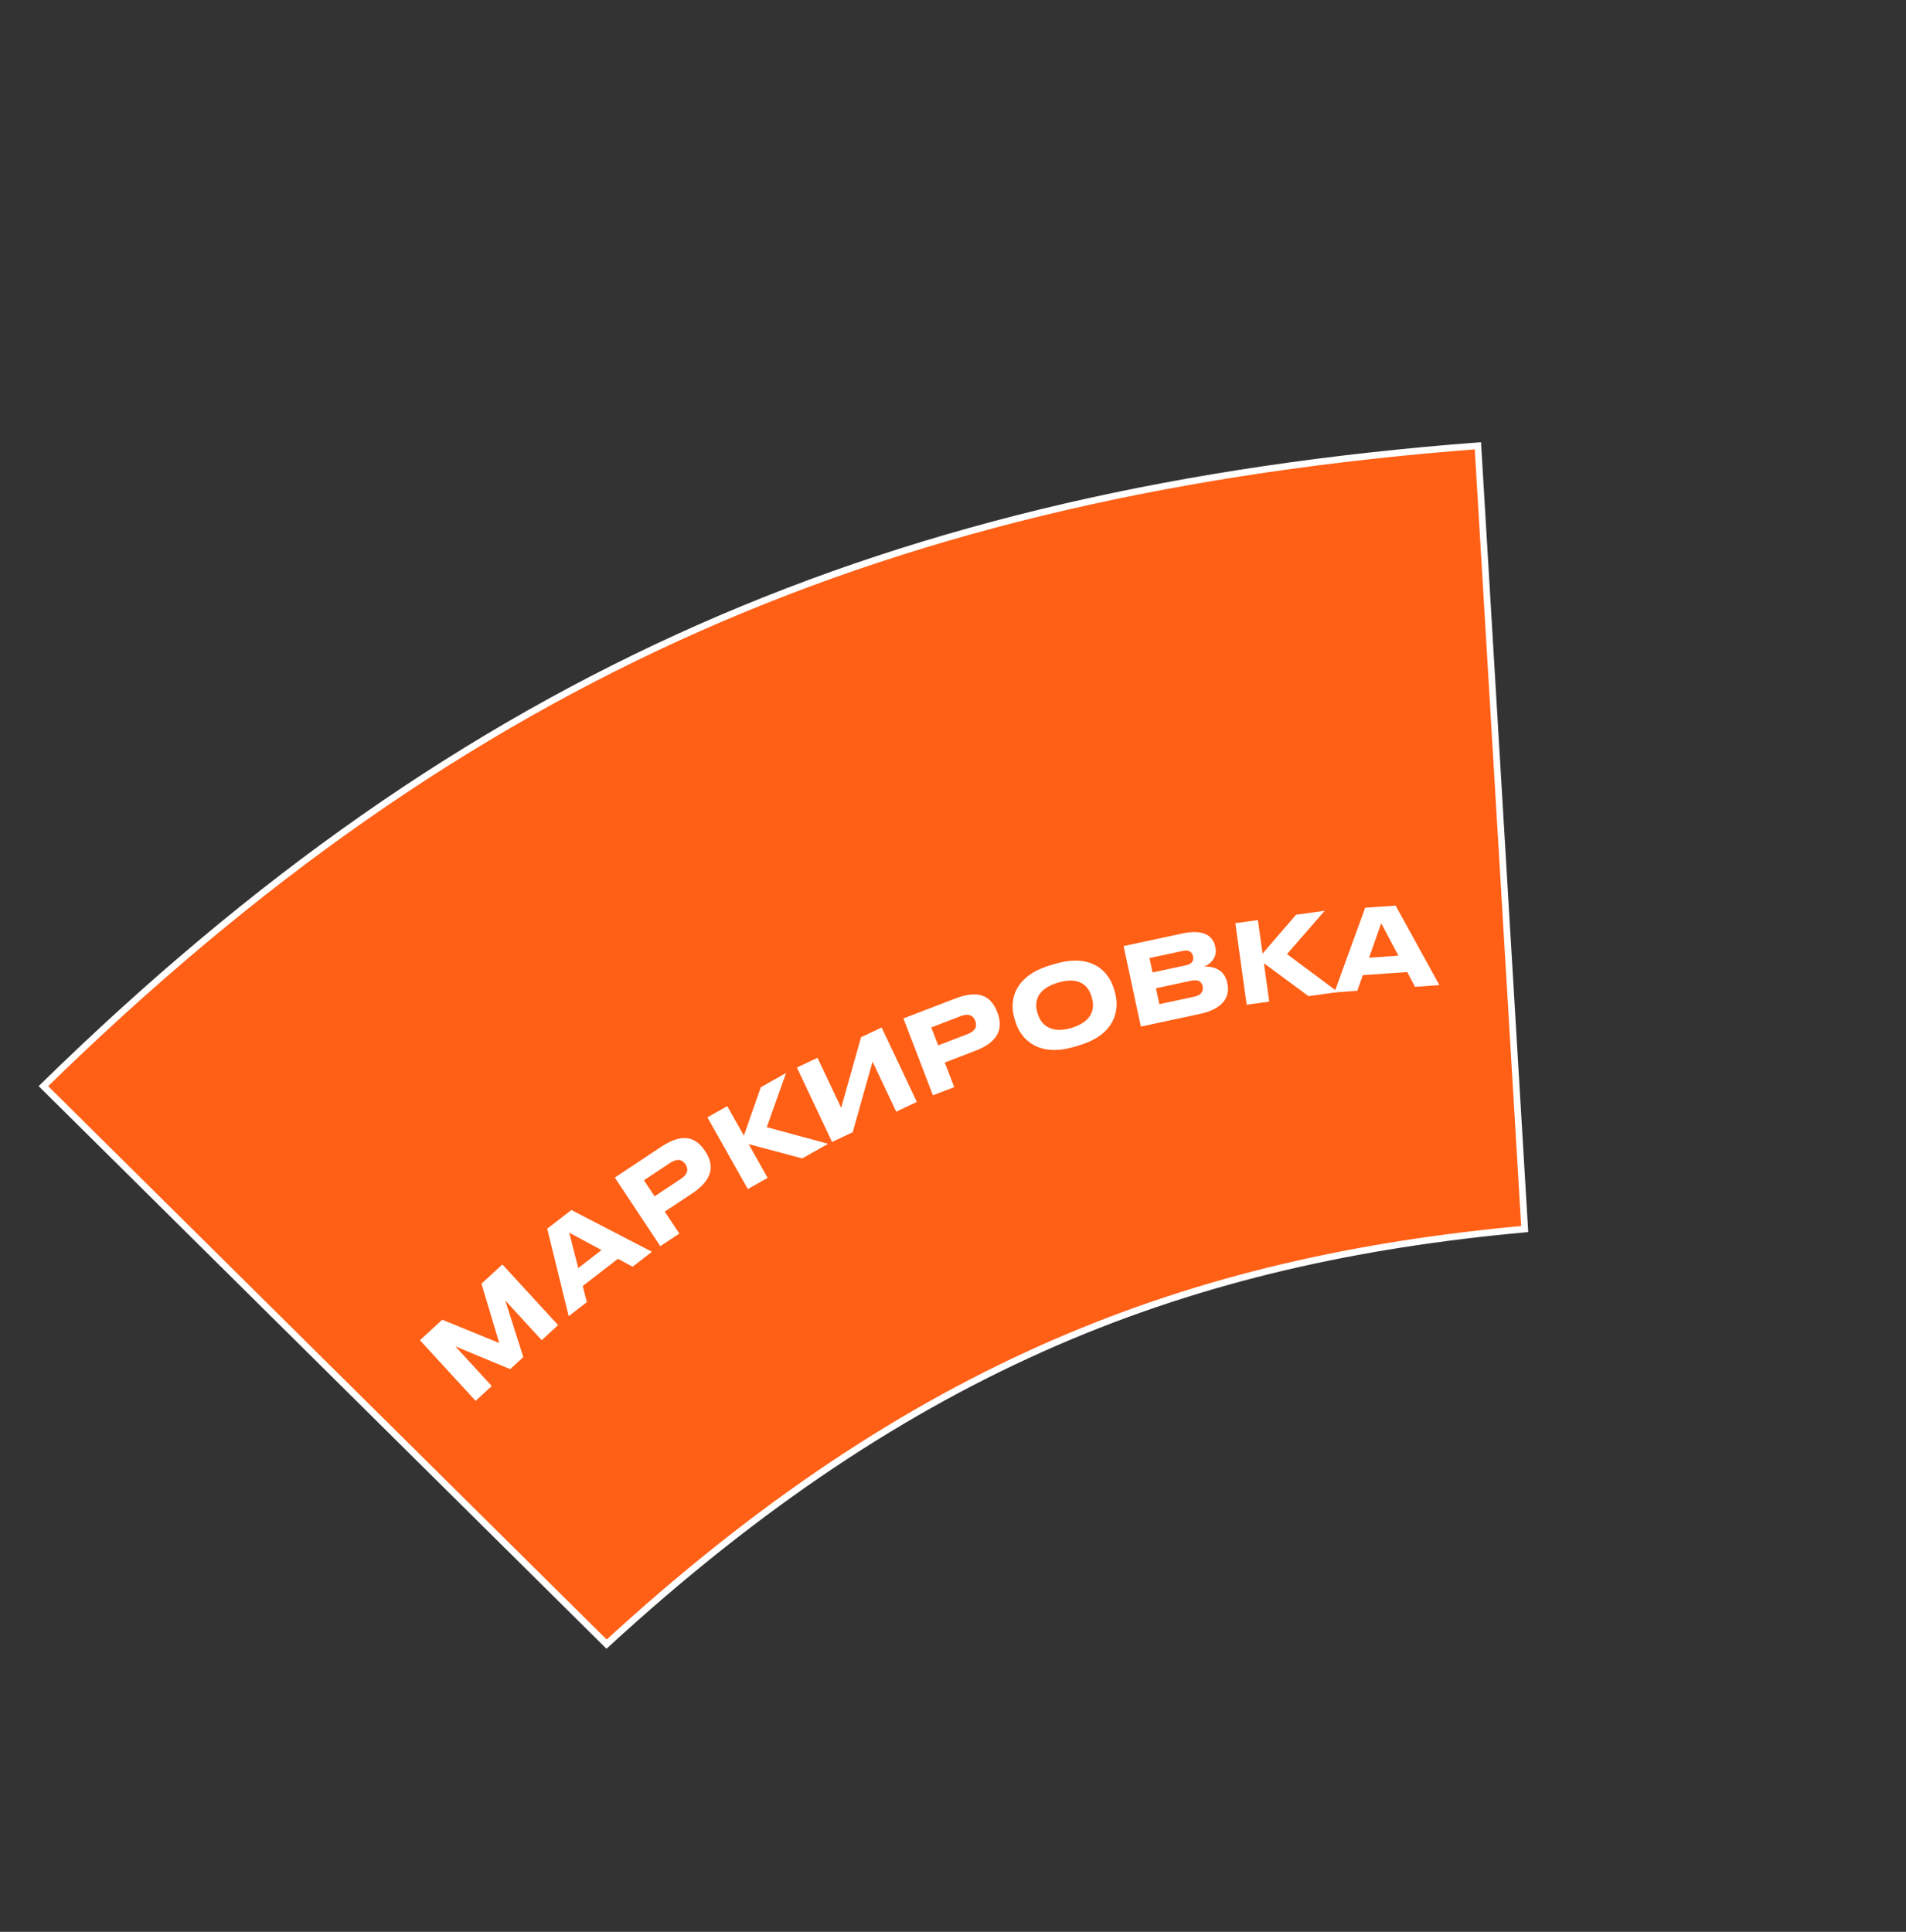 <?xml version="1.0" encoding="UTF-8"?> <svg xmlns="http://www.w3.org/2000/svg" width="222" height="225" viewBox="0 0 222 225" fill="none"><rect x="0" y="0" width="222" height="225" fill="#333333" stroke="none"/><path d="M172.136 51.918C103.831 57.17 54.298 78.357 5.055 126.502L70.652 191.493C106.353 158.698 138.775 146.688 177.589 143.147L172.136 51.918Z" fill="#FF6016" stroke="white" stroke-width="0.778"></path><path d="M55.397 163.158L48.91 156.096L51.511 153.707L58.155 156.424L56.076 149.513L58.516 147.272L65.003 154.334L63.095 156.087L58.849 151.464L60.95 158.057L59.421 159.461L53.03 156.809L57.276 161.432L55.397 163.158Z" fill="white"></path><path d="M70.063 145.594L66.298 143.569L67.351 147.692L70.063 145.594ZM73.683 147.536L71.973 146.61L67.874 149.78L68.351 151.66L66.24 153.292L63.738 143.104L66.552 140.928L75.936 145.794L73.683 147.536Z" fill="white"></path><path d="M80.628 138.995L77.427 141.117L79.122 143.674L76.909 145.141L71.61 137.149L77.024 133.559C79.549 131.885 81.067 132.472 82.092 134.019L82.171 134.137C83.175 135.652 83.121 137.342 80.628 138.995ZM75.005 137.465L76.245 139.334L79.285 137.318C80.101 136.777 80.228 136.198 79.85 135.629L79.822 135.586C79.451 135.027 78.862 134.908 78.046 135.449L75.005 137.465Z" fill="white"></path><path d="M93.434 134.921L87.199 133.256L89.414 137.186L87.101 138.49L82.393 130.136L84.706 128.832L86.642 132.268L88.614 126.63L91.555 124.972L89.312 131.282L96.454 133.219L93.434 134.921Z" fill="white"></path><path d="M104.386 129.475L101.632 123.648L99.317 131.87L96.916 133.005L92.819 124.335L95.219 123.2L97.973 129.027L100.289 120.805L102.689 119.67L106.787 128.34L104.386 129.475Z" fill="white"></path><path d="M113.626 122.376L110.041 123.753L111.14 126.616L108.662 127.568L105.224 118.616L111.289 116.287C114.116 115.202 115.47 116.104 116.136 117.836L116.187 117.969C116.838 119.665 116.418 121.304 113.626 122.376ZM108.47 119.662L109.274 121.755L112.679 120.448C113.593 120.097 113.843 119.559 113.598 118.921L113.579 118.873C113.339 118.248 112.789 118.003 111.875 118.354L108.47 119.662Z" fill="white"></path><path d="M122.328 112.428L122.872 112.266C127.171 110.989 129.143 113.146 129.741 115.16L129.851 115.531C130.439 117.508 129.99 120.478 125.69 121.755L125.146 121.917C120.846 123.194 118.849 120.95 118.262 118.973L118.152 118.603C117.557 116.601 118.028 113.705 122.328 112.428ZM127.178 116.218L127.127 116.045C126.789 114.908 125.818 113.677 123.224 114.447C120.654 115.211 120.488 116.779 120.825 117.916L120.877 118.089C121.207 119.201 122.258 120.476 124.791 119.723C127.373 118.956 127.508 117.33 127.178 116.218Z" fill="white"></path><path d="M132.88 119.566L130.868 110.19L137.711 108.721C140.395 108.145 141.315 109.174 141.539 110.22L141.569 110.358C141.823 111.543 140.924 112.329 140.24 112.581C141.337 112.53 142.606 112.917 142.931 114.429L142.96 114.568C143.233 115.841 142.773 117.442 139.761 118.089L132.88 119.566ZM137.752 110.756L133.883 111.586L134.243 113.262L138.112 112.432C138.906 112.261 139.052 111.834 138.957 111.393L138.952 111.368C138.854 110.915 138.521 110.591 137.752 110.756ZM138.708 114.228L134.638 115.102L135.036 116.954L139.106 116.081C140.013 115.886 140.175 115.35 140.075 114.884L140.064 114.834C139.964 114.367 139.616 114.033 138.708 114.228Z" fill="white"></path><path d="M152.405 116.02L147.213 112.188L147.835 116.656L145.205 117.022L143.883 107.524L146.513 107.158L147.056 111.064L150.955 106.54L154.3 106.074L149.902 111.124L155.839 115.542L152.405 116.02Z" fill="white"></path><path d="M162.881 111.308L160.876 107.532L159.461 111.545L162.881 111.308ZM164.812 114.934L163.905 113.214L158.735 113.572L158.087 115.399L155.425 115.584L159.006 105.723L162.555 105.478L167.653 114.738L164.812 114.934Z" fill="white"></path></svg> 